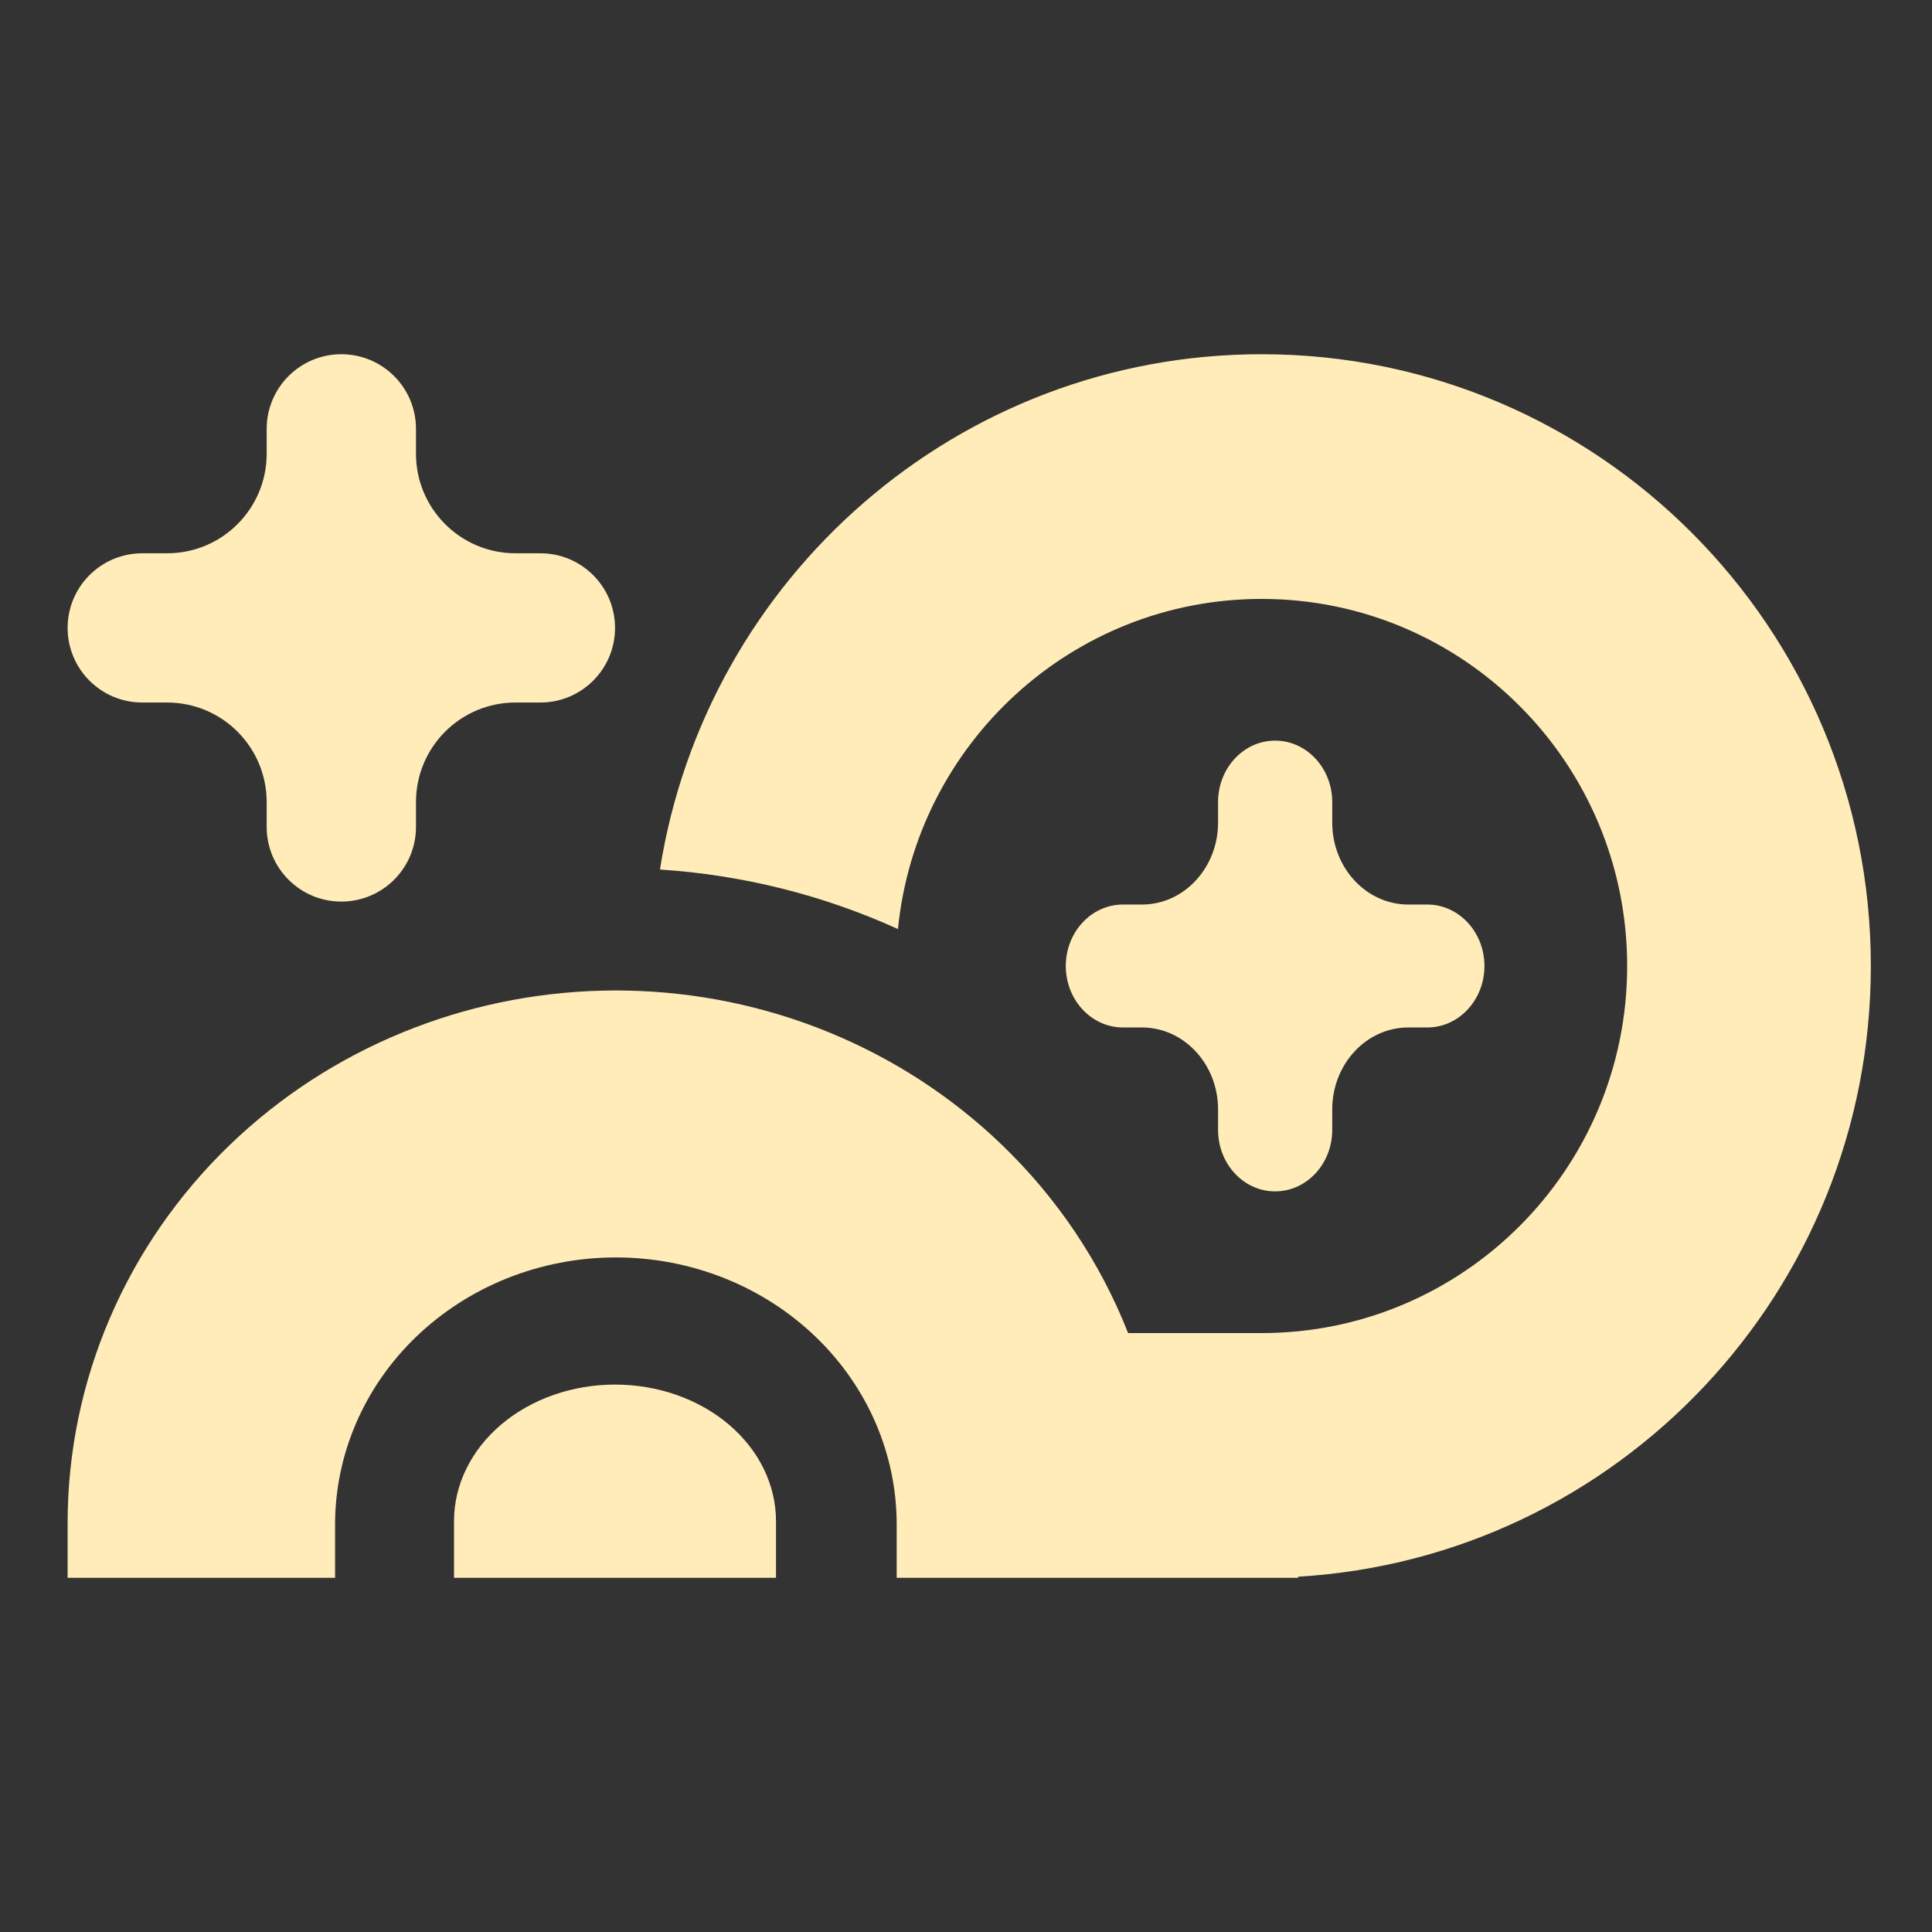 <svg width="32" height="32" viewBox="0 0 32 32" fill="none" xmlns="http://www.w3.org/2000/svg">
<rect x="0" y="0" width="32" height="32" fill="#333333" stroke="none"/>
<path d="M20.897 22.08C24.24 22.08 26.951 19.358 26.951 16C26.951 12.642 24.24 9.92 20.897 9.92C17.759 9.92 15.178 12.318 14.873 15.388C13.636 14.826 12.3 14.491 10.931 14.402C11.694 9.565 15.865 5.867 20.897 5.867C26.469 5.867 30.987 10.403 30.987 16C30.987 21.392 26.793 25.801 21.502 26.115V26.133H14.852V25.249C14.852 24.1 14.381 22.983 13.516 22.148C12.649 21.31 11.458 20.827 10.201 20.827C8.944 20.827 7.753 21.31 6.886 22.148C6.022 22.983 5.55 24.1 5.55 25.249V26.133H1.12V25.227C1.12 22.859 2.099 20.606 3.811 18.959C5.468 17.364 7.681 16.461 9.985 16.408C10.057 16.406 10.129 16.405 10.201 16.405C10.257 16.405 10.313 16.406 10.369 16.407C12.69 16.448 14.922 17.353 16.591 18.959C17.516 19.848 18.227 20.914 18.685 22.08H20.897Z" fill="#FFECB8"/>
<path d="M12.072 23.595C12.572 24.019 12.853 24.595 12.853 25.194V26.133H7.52V25.194C7.52 24.595 7.801 24.019 8.301 23.595C8.801 23.171 9.479 22.933 10.187 22.933C10.894 22.933 11.572 23.171 12.072 23.595Z" fill="#FFECB8"/>
<path d="M23.326 14.982C22.63 14.982 22.066 14.374 22.066 13.624V13.285C22.066 12.723 21.642 12.267 21.12 12.267C20.598 12.267 20.175 12.722 20.175 13.285V13.624C20.175 14.374 19.61 14.982 18.914 14.982H18.599C18.077 14.982 17.653 15.438 17.653 16C17.653 16.562 18.077 17.018 18.599 17.018H18.914C19.61 17.018 20.175 17.626 20.175 18.376V18.715C20.175 19.277 20.598 19.733 21.12 19.733C21.642 19.733 22.066 19.277 22.066 18.715V18.376C22.066 17.626 22.63 17.018 23.326 17.018H23.641C24.163 17.018 24.587 16.562 24.587 16C24.587 15.438 24.163 14.982 23.641 14.982H23.326Z" fill="#FFECB8"/>
<path d="M6.89 7.515C6.89 8.426 7.628 9.164 8.538 9.164H8.95C9.633 9.164 10.187 9.717 10.187 10.4C10.187 11.083 9.633 11.636 8.95 11.636H8.538C7.628 11.636 6.89 12.374 6.89 13.285V13.697C6.89 14.38 6.336 14.933 5.653 14.933C4.971 14.933 4.417 14.38 4.417 13.697V13.285C4.417 12.374 3.679 11.636 2.769 11.636H2.356C1.674 11.636 1.12 11.083 1.12 10.4C1.12 9.717 1.674 9.164 2.356 9.164H2.769C3.679 9.164 4.417 8.426 4.417 7.515V7.103C4.417 6.42 4.971 5.867 5.653 5.867C6.336 5.867 6.89 6.42 6.89 7.103V7.515Z" fill="#FFECB8"/>
</svg>
